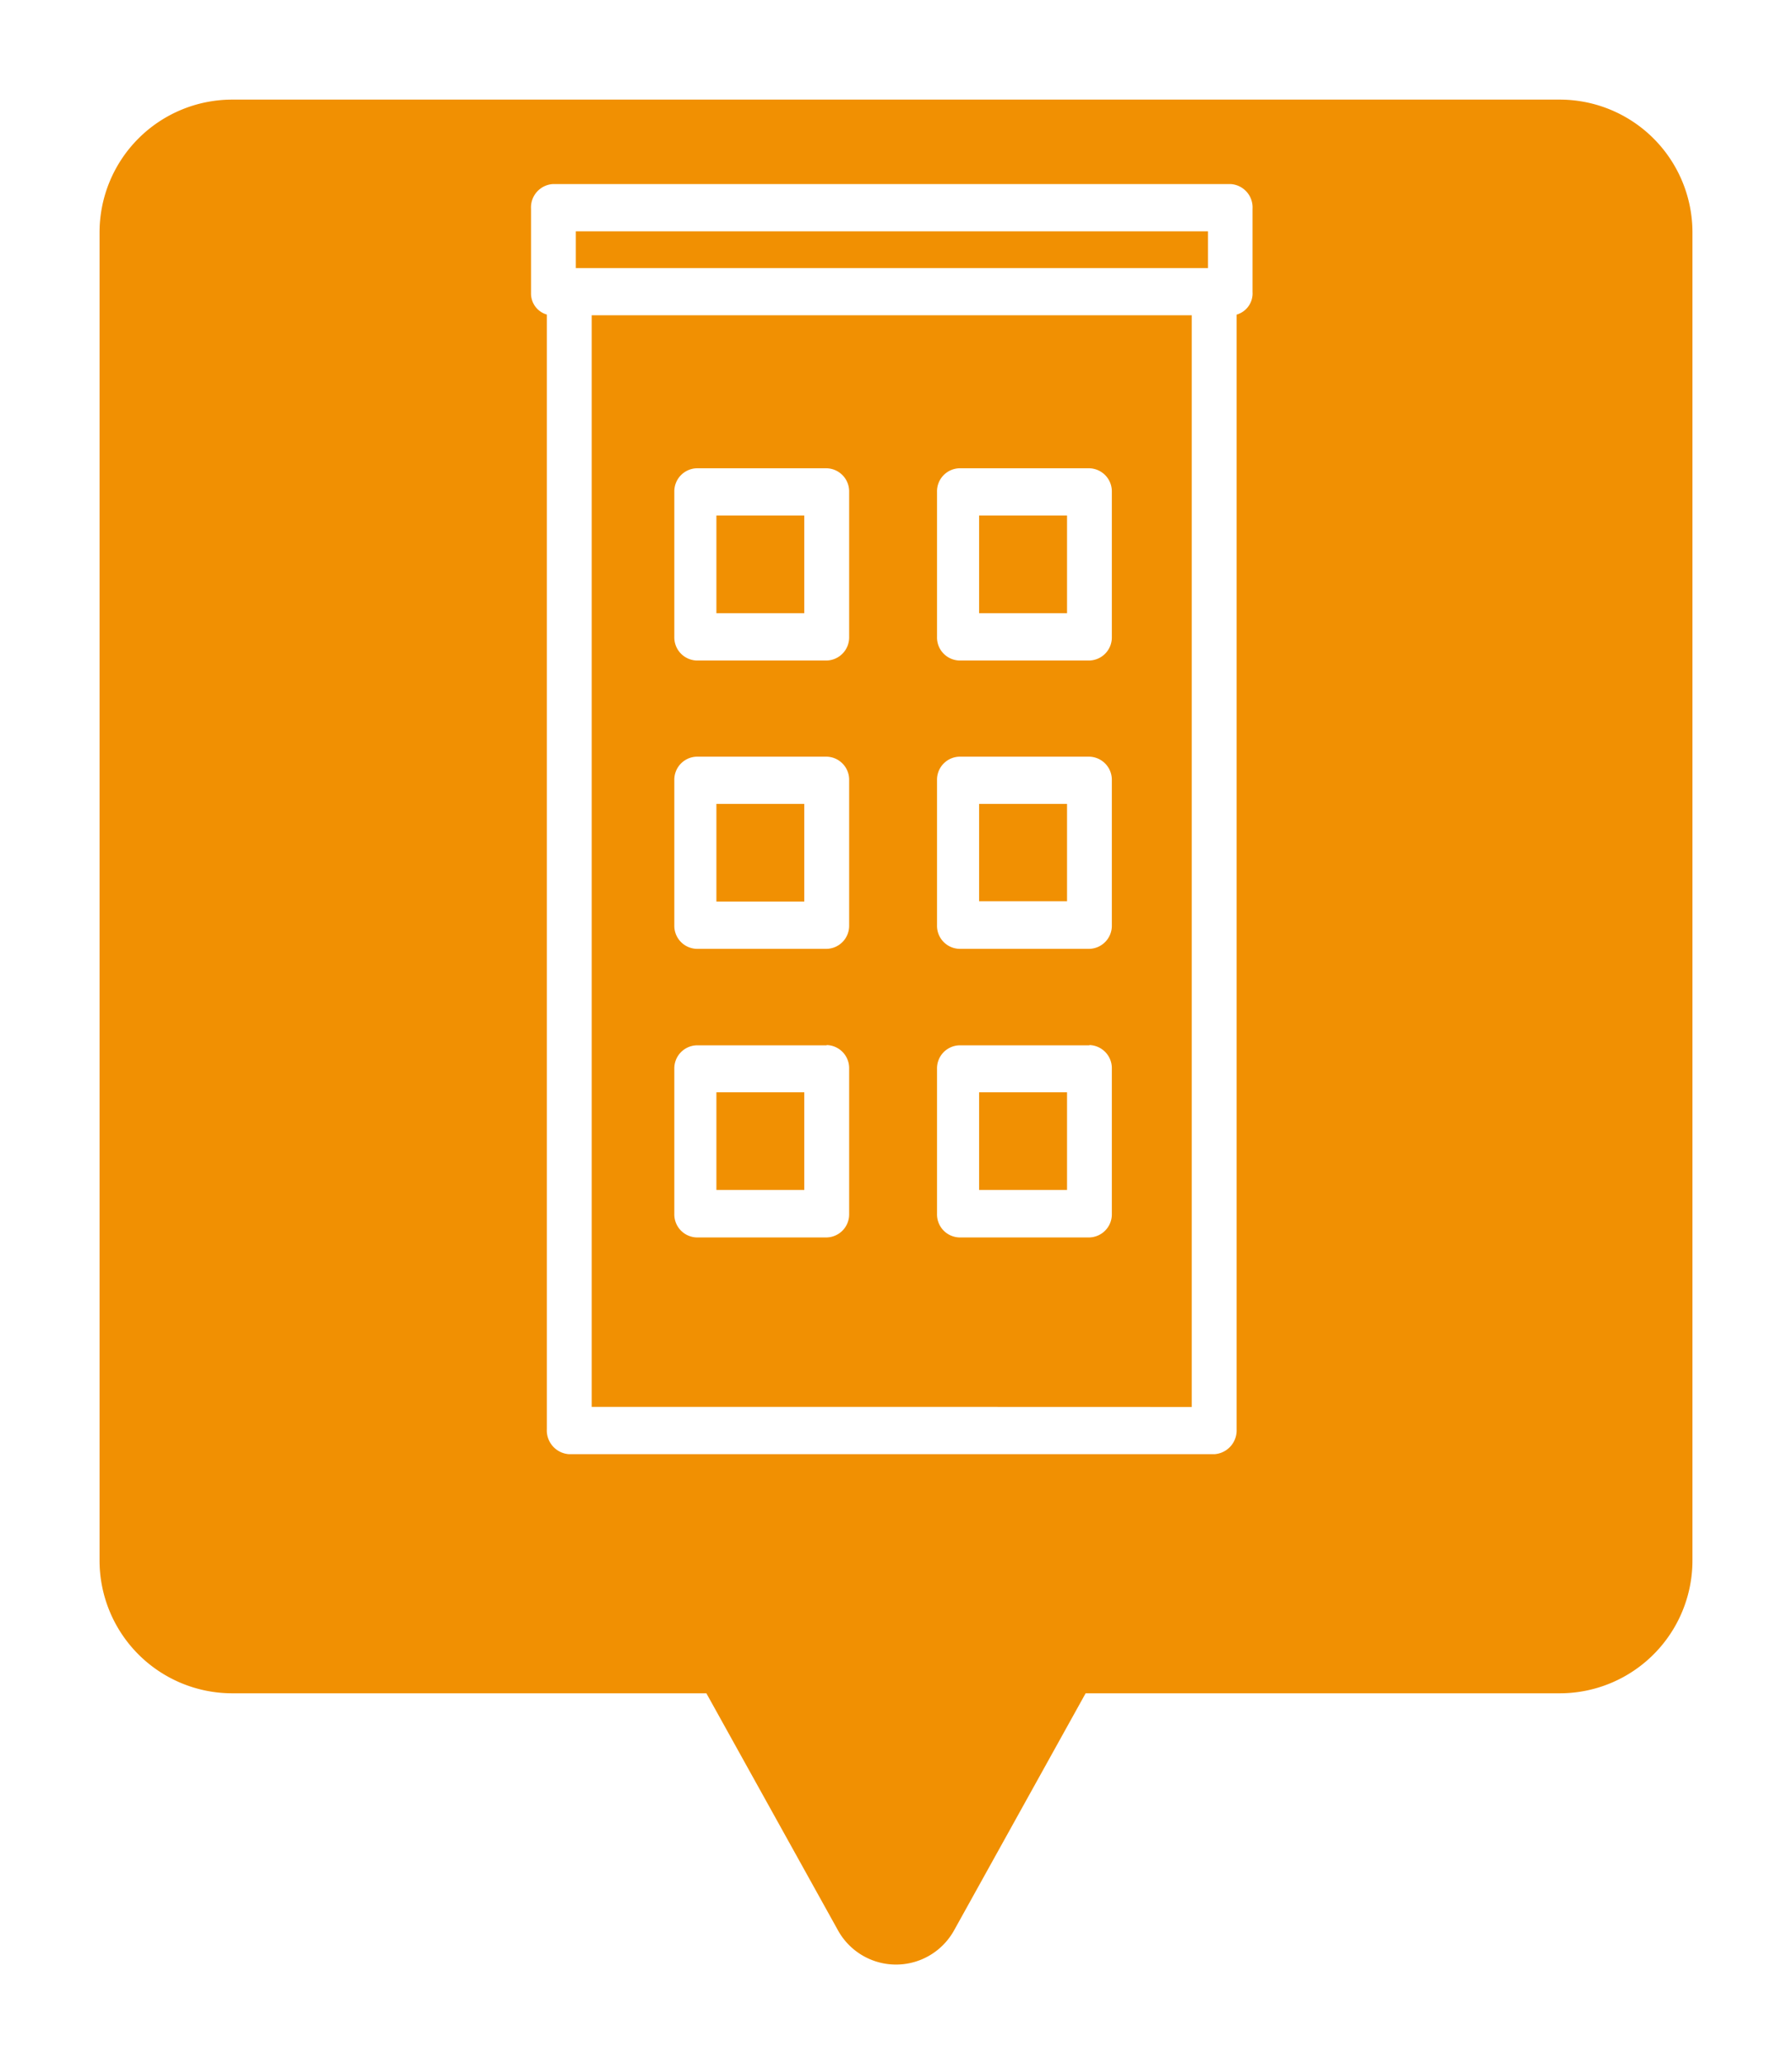 <svg xmlns="http://www.w3.org/2000/svg" xmlns:xlink="http://www.w3.org/1999/xlink" width="27" height="31.084" viewBox="0 0 27 31.084">
  <defs>
    <filter id="Vereinigungsmenge_7" x="0" y="0" width="27" height="31.084" filterUnits="userSpaceOnUse">
      <feOffset dy="1" input="SourceAlpha"/>
      <feGaussianBlur stdDeviation="0.5" result="blur"/>
      <feFlood flood-opacity="0.161"/>
      <feComposite operator="in" in2="blur"/>
      <feComposite in="SourceGraphic"/>
    </filter>
    <clipPath id="clip-path">
      <rect id="Rechteck_1452" data-name="Rechteck 1452" width="10.87" height="19.126" fill="#fff"/>
    </clipPath>
  </defs>
  <g id="Gruppe_151" data-name="Gruppe 151" transform="translate(1.5 -79.416)">
    <g id="Gruppe_121" data-name="Gruppe 121" transform="translate(0 79.916)">
      <g transform="matrix(1, 0, 0, 1, -1.5, -0.5)" filter="url(#Vereinigungsmenge_7)">
        <path id="Vereinigungsmenge_7-2" data-name="Vereinigungsmenge 7" d="M11.126,27.57,9.143,24H2a2,2,0,0,1-2-2V2A2,2,0,0,1,2,0H22a2,2,0,0,1,2,2V22a2,2,0,0,1-2,2H14.857L12.875,27.57a1,1,0,0,1-1.749,0Z" transform="translate(1.5 0.5)" fill="#f19002"/>
      </g>
    </g>
    <g id="Gruppe_165" data-name="Gruppe 165" transform="translate(6.501 82.188)">
      <g id="Gruppe_160" data-name="Gruppe 160" transform="translate(0 0)" clip-path="url(#clip-path)">
        <path id="Pfad_299" data-name="Pfad 299" d="M10.543,0H.327A.352.352,0,0,0,0,.372V1.629s0,.009,0,.013a.329.329,0,0,0,.238.323V18.754a.359.359,0,0,0,.331.373H10.3a.359.359,0,0,0,.331-.373V1.966a.333.333,0,0,0,.24-.342V.372A.352.352,0,0,0,10.543,0M6.725,18.415H.914V1.976H9.955v16.44ZM10.2,1.265H.675V.711H10.2Z" transform="translate(0 0)" fill="#fff"/>
        <path id="Pfad_300" data-name="Pfad 300" d="M14.882,25.3H12.923a.347.347,0,0,0-.337.355v2.183a.347.347,0,0,0,.337.355h1.959a.348.348,0,0,0,.338-.355V25.651a.348.348,0,0,0-.338-.355m-.337,2.182H13.22V26.007h1.325Z" transform="translate(-6.469 -12.33)" fill="#fff"/>
        <path id="Pfad_301" data-name="Pfad 301" d="M6.738,25.3H4.779a.347.347,0,0,0-.337.355v2.183a.347.347,0,0,0,.337.355H6.738a.347.347,0,0,0,.338-.355V25.651a.347.347,0,0,0-.338-.355m-1.662.711H6.4v1.471H5.076Z" transform="translate(-2.283 -12.33)" fill="#fff"/>
        <path id="Pfad_302" data-name="Pfad 302" d="M14.882,16.823H12.923a.347.347,0,0,0-.337.356v2.182a.347.347,0,0,0,.337.356h1.959a.348.348,0,0,0,.338-.356V17.179a.348.348,0,0,0-.338-.356M14.545,19H13.22V17.534h1.325Z" transform="translate(-6.469 -8.2)" fill="#fff"/>
        <path id="Pfad_303" data-name="Pfad 303" d="M6.738,16.823H4.779a.347.347,0,0,0-.337.356v2.182a.347.347,0,0,0,.337.356H6.738a.347.347,0,0,0,.338-.356V17.179a.347.347,0,0,0-.338-.356m-1.662.711H6.4v1.471H5.076Z" transform="translate(-2.283 -8.2)" fill="#fff"/>
        <path id="Pfad_304" data-name="Pfad 304" d="M14.882,8.35H12.923a.347.347,0,0,0-.337.356v2.183a.347.347,0,0,0,.337.356h1.959a.348.348,0,0,0,.338-.356V8.706a.348.348,0,0,0-.338-.356m-.337,2.182H13.22V9.061h1.325Z" transform="translate(-6.469 -4.07)" fill="#fff"/>
        <path id="Pfad_305" data-name="Pfad 305" d="M6.738,8.35H4.779a.348.348,0,0,0-.337.356v2.183a.348.348,0,0,0,.337.356H6.738a.348.348,0,0,0,.338-.356V8.706a.348.348,0,0,0-.338-.356m-1.662.711H6.4v1.471H5.076Z" transform="translate(-2.283 -4.07)" fill="#fff"/>
      </g>
    </g>
  </g>
</svg>
